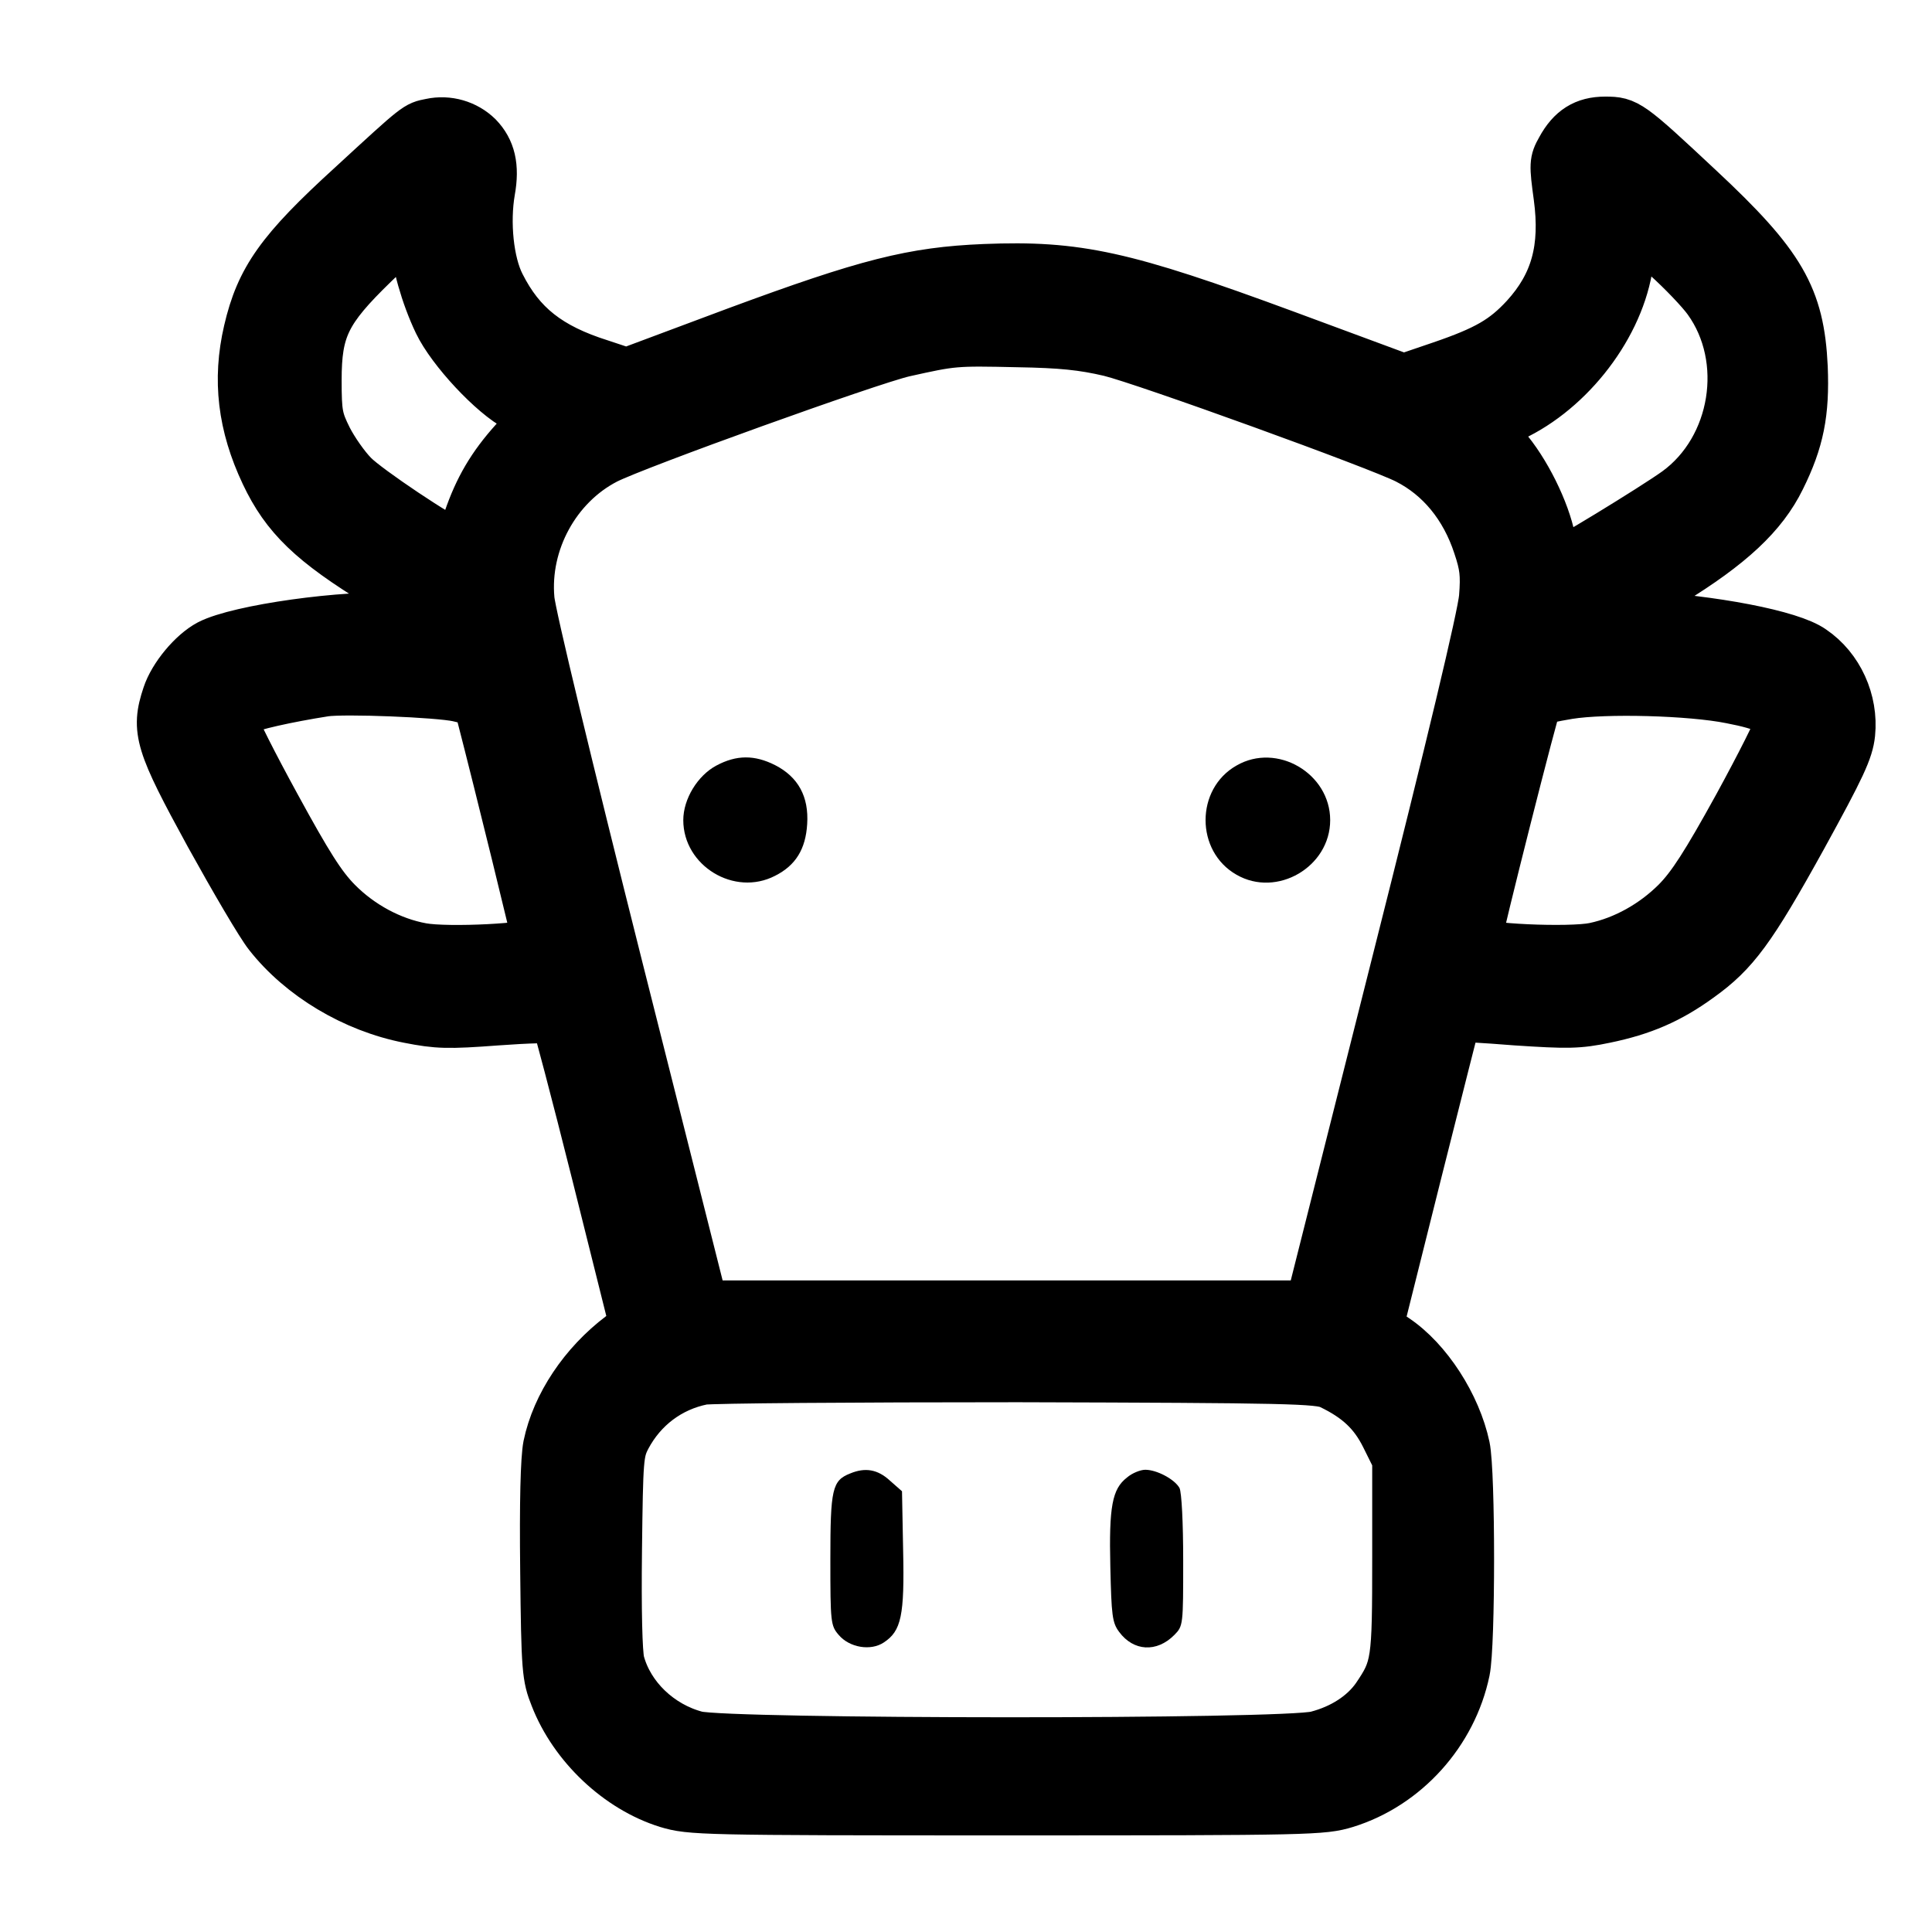 <svg width="24" height="24" viewBox="0 0 24 24" fill="none" xmlns="http://www.w3.org/2000/svg">
<mask id="path-1-outside-1_404_246" maskUnits="userSpaceOnUse" x="1" y="0.5" width="23" height="23" fill="black">
<rect fill="white" x="1" y="0.5" width="23" height="23"/>
<path d="M5.351 1.523C5.168 1.56 5.195 1.537 4.364 2.302C3.478 3.109 3.227 3.464 3.077 4.11C2.935 4.719 3.004 5.286 3.287 5.885C3.542 6.425 3.871 6.743 4.711 7.255C5.081 7.481 5.383 7.675 5.383 7.684C5.383 7.688 5.191 7.684 4.962 7.665C4.287 7.624 2.962 7.808 2.597 7.997C2.387 8.108 2.145 8.399 2.068 8.634C1.921 9.072 1.976 9.242 2.597 10.377C2.903 10.93 3.232 11.493 3.332 11.617C3.734 12.129 4.392 12.526 5.077 12.659C5.433 12.729 5.561 12.733 6.173 12.687C6.552 12.659 6.88 12.65 6.899 12.669C6.912 12.687 7.141 13.549 7.401 14.587L7.871 16.468L7.711 16.588C7.246 16.939 6.903 17.451 6.798 17.958C6.766 18.124 6.752 18.659 6.762 19.512C6.775 20.748 6.784 20.831 6.885 21.084C7.122 21.693 7.679 22.219 8.287 22.408C8.579 22.495 8.693 22.5 12.506 22.5C16.3 22.5 16.433 22.495 16.72 22.408C17.465 22.177 18.049 21.527 18.209 20.757C18.277 20.434 18.277 18.294 18.209 17.972C18.099 17.455 17.739 16.893 17.332 16.621L17.131 16.487L17.611 14.569C17.876 13.517 18.095 12.65 18.099 12.646C18.104 12.636 18.433 12.655 18.835 12.687C19.474 12.729 19.606 12.729 19.94 12.659C20.405 12.563 20.739 12.42 21.113 12.148C21.552 11.834 21.762 11.548 22.392 10.409C22.876 9.528 22.972 9.325 22.994 9.113C23.035 8.708 22.848 8.292 22.515 8.067C22.25 7.877 21.277 7.693 20.314 7.638L20.113 7.628L20.748 7.237C21.501 6.775 21.903 6.402 22.127 5.945C22.36 5.475 22.428 5.129 22.405 4.562C22.364 3.686 22.131 3.285 21.113 2.335C20.245 1.523 20.214 1.5 19.94 1.5C19.684 1.5 19.515 1.606 19.383 1.85C19.296 2.003 19.296 2.044 19.351 2.445C19.437 3.086 19.314 3.529 18.94 3.939C18.684 4.216 18.465 4.345 17.898 4.539L17.437 4.696L15.967 4.152C13.967 3.414 13.383 3.285 12.232 3.331C11.337 3.368 10.775 3.511 9.154 4.11L7.784 4.622L7.465 4.516C6.821 4.313 6.474 4.036 6.223 3.538C6.081 3.262 6.031 2.764 6.099 2.372C6.154 2.067 6.104 1.86 5.944 1.694C5.789 1.542 5.565 1.477 5.351 1.523ZM5.154 3.008C5.154 3.238 5.278 3.677 5.437 4.009C5.602 4.354 6.118 4.908 6.424 5.065C6.529 5.12 6.615 5.175 6.615 5.189C6.615 5.208 6.51 5.332 6.387 5.47C6.104 5.784 5.94 6.065 5.807 6.453C5.743 6.637 5.684 6.748 5.647 6.738C5.501 6.697 4.561 6.07 4.396 5.899C4.291 5.793 4.15 5.59 4.077 5.447C3.958 5.208 3.944 5.138 3.944 4.723C3.944 4.087 4.054 3.861 4.647 3.285C4.889 3.049 5.099 2.856 5.122 2.856C5.141 2.856 5.154 2.925 5.154 3.008ZM21.209 3.732C21.734 4.46 21.556 5.567 20.826 6.098C20.538 6.305 19.36 7.024 19.341 7.001C19.332 6.992 19.305 6.858 19.273 6.706C19.204 6.342 18.953 5.839 18.698 5.549L18.492 5.309L18.716 5.217C19.451 4.908 20.09 4.119 20.227 3.34C20.255 3.188 20.287 3.017 20.296 2.957C20.314 2.856 20.346 2.874 20.689 3.188C20.894 3.372 21.127 3.617 21.209 3.732ZM13.784 4.377C14.223 4.484 17.14 5.54 17.478 5.715C17.885 5.922 18.191 6.291 18.351 6.78C18.433 7.024 18.447 7.135 18.424 7.421C18.405 7.647 18.026 9.242 17.332 11.986L16.268 16.206H12.506H8.743L7.679 11.986C7.068 9.556 6.602 7.628 6.588 7.444C6.524 6.738 6.912 6.033 7.529 5.715C7.899 5.526 10.807 4.479 11.232 4.382C11.835 4.248 11.853 4.244 12.643 4.262C13.186 4.271 13.451 4.299 13.784 4.377ZM5.689 8.666C5.912 8.717 5.931 8.731 5.972 8.887C6.195 9.75 6.661 11.649 6.661 11.691C6.661 11.769 5.565 11.825 5.241 11.765C4.862 11.696 4.483 11.493 4.195 11.202C3.999 11.004 3.83 10.736 3.433 10.008C3.15 9.491 2.917 9.03 2.917 8.984C2.917 8.938 2.962 8.869 3.022 8.832C3.109 8.777 3.565 8.675 4.036 8.601C4.278 8.565 5.442 8.611 5.689 8.666ZM21.501 8.689C21.935 8.772 22.095 8.855 22.095 8.989C22.095 9.04 21.862 9.501 21.583 10.012C21.186 10.732 21.008 11.009 20.816 11.202C20.538 11.479 20.177 11.682 19.807 11.76C19.506 11.825 18.351 11.774 18.351 11.691C18.355 11.594 19.072 8.754 19.104 8.721C19.118 8.703 19.291 8.666 19.483 8.634C19.94 8.56 20.999 8.588 21.501 8.689ZM16.524 17.206C16.862 17.368 17.058 17.552 17.204 17.847L17.346 18.133V19.351C17.346 20.66 17.337 20.715 17.09 21.08C16.935 21.301 16.675 21.472 16.355 21.555C15.958 21.661 9.045 21.656 8.652 21.555C8.195 21.435 7.821 21.075 7.707 20.646C7.679 20.531 7.666 20.005 7.675 19.258C7.689 18.11 7.693 18.041 7.789 17.856C7.985 17.488 8.319 17.234 8.73 17.151C8.835 17.132 10.597 17.119 12.643 17.119C16.013 17.128 16.378 17.137 16.524 17.206Z"/>
</mask>
<path d="M5.351 1.523C5.168 1.56 5.195 1.537 4.364 2.302C3.478 3.109 3.227 3.464 3.077 4.11C2.935 4.719 3.004 5.286 3.287 5.885C3.542 6.425 3.871 6.743 4.711 7.255C5.081 7.481 5.383 7.675 5.383 7.684C5.383 7.688 5.191 7.684 4.962 7.665C4.287 7.624 2.962 7.808 2.597 7.997C2.387 8.108 2.145 8.399 2.068 8.634C1.921 9.072 1.976 9.242 2.597 10.377C2.903 10.93 3.232 11.493 3.332 11.617C3.734 12.129 4.392 12.526 5.077 12.659C5.433 12.729 5.561 12.733 6.173 12.687C6.552 12.659 6.88 12.65 6.899 12.669C6.912 12.687 7.141 13.549 7.401 14.587L7.871 16.468L7.711 16.588C7.246 16.939 6.903 17.451 6.798 17.958C6.766 18.124 6.752 18.659 6.762 19.512C6.775 20.748 6.784 20.831 6.885 21.084C7.122 21.693 7.679 22.219 8.287 22.408C8.579 22.495 8.693 22.5 12.506 22.5C16.3 22.5 16.433 22.495 16.72 22.408C17.465 22.177 18.049 21.527 18.209 20.757C18.277 20.434 18.277 18.294 18.209 17.972C18.099 17.455 17.739 16.893 17.332 16.621L17.131 16.487L17.611 14.569C17.876 13.517 18.095 12.65 18.099 12.646C18.104 12.636 18.433 12.655 18.835 12.687C19.474 12.729 19.606 12.729 19.94 12.659C20.405 12.563 20.739 12.42 21.113 12.148C21.552 11.834 21.762 11.548 22.392 10.409C22.876 9.528 22.972 9.325 22.994 9.113C23.035 8.708 22.848 8.292 22.515 8.067C22.25 7.877 21.277 7.693 20.314 7.638L20.113 7.628L20.748 7.237C21.501 6.775 21.903 6.402 22.127 5.945C22.36 5.475 22.428 5.129 22.405 4.562C22.364 3.686 22.131 3.285 21.113 2.335C20.245 1.523 20.214 1.5 19.94 1.5C19.684 1.5 19.515 1.606 19.383 1.85C19.296 2.003 19.296 2.044 19.351 2.445C19.437 3.086 19.314 3.529 18.94 3.939C18.684 4.216 18.465 4.345 17.898 4.539L17.437 4.696L15.967 4.152C13.967 3.414 13.383 3.285 12.232 3.331C11.337 3.368 10.775 3.511 9.154 4.11L7.784 4.622L7.465 4.516C6.821 4.313 6.474 4.036 6.223 3.538C6.081 3.262 6.031 2.764 6.099 2.372C6.154 2.067 6.104 1.86 5.944 1.694C5.789 1.542 5.565 1.477 5.351 1.523ZM5.154 3.008C5.154 3.238 5.278 3.677 5.437 4.009C5.602 4.354 6.118 4.908 6.424 5.065C6.529 5.12 6.615 5.175 6.615 5.189C6.615 5.208 6.51 5.332 6.387 5.47C6.104 5.784 5.94 6.065 5.807 6.453C5.743 6.637 5.684 6.748 5.647 6.738C5.501 6.697 4.561 6.07 4.396 5.899C4.291 5.793 4.15 5.59 4.077 5.447C3.958 5.208 3.944 5.138 3.944 4.723C3.944 4.087 4.054 3.861 4.647 3.285C4.889 3.049 5.099 2.856 5.122 2.856C5.141 2.856 5.154 2.925 5.154 3.008ZM21.209 3.732C21.734 4.46 21.556 5.567 20.826 6.098C20.538 6.305 19.36 7.024 19.341 7.001C19.332 6.992 19.305 6.858 19.273 6.706C19.204 6.342 18.953 5.839 18.698 5.549L18.492 5.309L18.716 5.217C19.451 4.908 20.09 4.119 20.227 3.34C20.255 3.188 20.287 3.017 20.296 2.957C20.314 2.856 20.346 2.874 20.689 3.188C20.894 3.372 21.127 3.617 21.209 3.732ZM13.784 4.377C14.223 4.484 17.14 5.54 17.478 5.715C17.885 5.922 18.191 6.291 18.351 6.78C18.433 7.024 18.447 7.135 18.424 7.421C18.405 7.647 18.026 9.242 17.332 11.986L16.268 16.206H12.506H8.743L7.679 11.986C7.068 9.556 6.602 7.628 6.588 7.444C6.524 6.738 6.912 6.033 7.529 5.715C7.899 5.526 10.807 4.479 11.232 4.382C11.835 4.248 11.853 4.244 12.643 4.262C13.186 4.271 13.451 4.299 13.784 4.377ZM5.689 8.666C5.912 8.717 5.931 8.731 5.972 8.887C6.195 9.75 6.661 11.649 6.661 11.691C6.661 11.769 5.565 11.825 5.241 11.765C4.862 11.696 4.483 11.493 4.195 11.202C3.999 11.004 3.83 10.736 3.433 10.008C3.15 9.491 2.917 9.03 2.917 8.984C2.917 8.938 2.962 8.869 3.022 8.832C3.109 8.777 3.565 8.675 4.036 8.601C4.278 8.565 5.442 8.611 5.689 8.666ZM21.501 8.689C21.935 8.772 22.095 8.855 22.095 8.989C22.095 9.04 21.862 9.501 21.583 10.012C21.186 10.732 21.008 11.009 20.816 11.202C20.538 11.479 20.177 11.682 19.807 11.76C19.506 11.825 18.351 11.774 18.351 11.691C18.355 11.594 19.072 8.754 19.104 8.721C19.118 8.703 19.291 8.666 19.483 8.634C19.94 8.56 20.999 8.588 21.501 8.689ZM16.524 17.206C16.862 17.368 17.058 17.552 17.204 17.847L17.346 18.133V19.351C17.346 20.66 17.337 20.715 17.09 21.08C16.935 21.301 16.675 21.472 16.355 21.555C15.958 21.661 9.045 21.656 8.652 21.555C8.195 21.435 7.821 21.075 7.707 20.646C7.679 20.531 7.666 20.005 7.675 19.258C7.689 18.11 7.693 18.041 7.789 17.856C7.985 17.488 8.319 17.234 8.73 17.151C8.835 17.132 10.597 17.119 12.643 17.119C16.013 17.128 16.378 17.137 16.524 17.206Z" fill="black"/>
<path d="M5.351 1.523C5.168 1.56 5.195 1.537 4.364 2.302C3.478 3.109 3.227 3.464 3.077 4.11C2.935 4.719 3.004 5.286 3.287 5.885C3.542 6.425 3.871 6.743 4.711 7.255C5.081 7.481 5.383 7.675 5.383 7.684C5.383 7.688 5.191 7.684 4.962 7.665C4.287 7.624 2.962 7.808 2.597 7.997C2.387 8.108 2.145 8.399 2.068 8.634C1.921 9.072 1.976 9.242 2.597 10.377C2.903 10.93 3.232 11.493 3.332 11.617C3.734 12.129 4.392 12.526 5.077 12.659C5.433 12.729 5.561 12.733 6.173 12.687C6.552 12.659 6.88 12.65 6.899 12.669C6.912 12.687 7.141 13.549 7.401 14.587L7.871 16.468L7.711 16.588C7.246 16.939 6.903 17.451 6.798 17.958C6.766 18.124 6.752 18.659 6.762 19.512C6.775 20.748 6.784 20.831 6.885 21.084C7.122 21.693 7.679 22.219 8.287 22.408C8.579 22.495 8.693 22.5 12.506 22.5C16.3 22.5 16.433 22.495 16.72 22.408C17.465 22.177 18.049 21.527 18.209 20.757C18.277 20.434 18.277 18.294 18.209 17.972C18.099 17.455 17.739 16.893 17.332 16.621L17.131 16.487L17.611 14.569C17.876 13.517 18.095 12.65 18.099 12.646C18.104 12.636 18.433 12.655 18.835 12.687C19.474 12.729 19.606 12.729 19.94 12.659C20.405 12.563 20.739 12.42 21.113 12.148C21.552 11.834 21.762 11.548 22.392 10.409C22.876 9.528 22.972 9.325 22.994 9.113C23.035 8.708 22.848 8.292 22.515 8.067C22.25 7.877 21.277 7.693 20.314 7.638L20.113 7.628L20.748 7.237C21.501 6.775 21.903 6.402 22.127 5.945C22.36 5.475 22.428 5.129 22.405 4.562C22.364 3.686 22.131 3.285 21.113 2.335C20.245 1.523 20.214 1.5 19.94 1.5C19.684 1.5 19.515 1.606 19.383 1.85C19.296 2.003 19.296 2.044 19.351 2.445C19.437 3.086 19.314 3.529 18.94 3.939C18.684 4.216 18.465 4.345 17.898 4.539L17.437 4.696L15.967 4.152C13.967 3.414 13.383 3.285 12.232 3.331C11.337 3.368 10.775 3.511 9.154 4.11L7.784 4.622L7.465 4.516C6.821 4.313 6.474 4.036 6.223 3.538C6.081 3.262 6.031 2.764 6.099 2.372C6.154 2.067 6.104 1.86 5.944 1.694C5.789 1.542 5.565 1.477 5.351 1.523ZM5.154 3.008C5.154 3.238 5.278 3.677 5.437 4.009C5.602 4.354 6.118 4.908 6.424 5.065C6.529 5.12 6.615 5.175 6.615 5.189C6.615 5.208 6.51 5.332 6.387 5.47C6.104 5.784 5.94 6.065 5.807 6.453C5.743 6.637 5.684 6.748 5.647 6.738C5.501 6.697 4.561 6.07 4.396 5.899C4.291 5.793 4.15 5.59 4.077 5.447C3.958 5.208 3.944 5.138 3.944 4.723C3.944 4.087 4.054 3.861 4.647 3.285C4.889 3.049 5.099 2.856 5.122 2.856C5.141 2.856 5.154 2.925 5.154 3.008ZM21.209 3.732C21.734 4.46 21.556 5.567 20.826 6.098C20.538 6.305 19.36 7.024 19.341 7.001C19.332 6.992 19.305 6.858 19.273 6.706C19.204 6.342 18.953 5.839 18.698 5.549L18.492 5.309L18.716 5.217C19.451 4.908 20.09 4.119 20.227 3.34C20.255 3.188 20.287 3.017 20.296 2.957C20.314 2.856 20.346 2.874 20.689 3.188C20.894 3.372 21.127 3.617 21.209 3.732ZM13.784 4.377C14.223 4.484 17.14 5.54 17.478 5.715C17.885 5.922 18.191 6.291 18.351 6.78C18.433 7.024 18.447 7.135 18.424 7.421C18.405 7.647 18.026 9.242 17.332 11.986L16.268 16.206H12.506H8.743L7.679 11.986C7.068 9.556 6.602 7.628 6.588 7.444C6.524 6.738 6.912 6.033 7.529 5.715C7.899 5.526 10.807 4.479 11.232 4.382C11.835 4.248 11.853 4.244 12.643 4.262C13.186 4.271 13.451 4.299 13.784 4.377ZM5.689 8.666C5.912 8.717 5.931 8.731 5.972 8.887C6.195 9.75 6.661 11.649 6.661 11.691C6.661 11.769 5.565 11.825 5.241 11.765C4.862 11.696 4.483 11.493 4.195 11.202C3.999 11.004 3.83 10.736 3.433 10.008C3.15 9.491 2.917 9.03 2.917 8.984C2.917 8.938 2.962 8.869 3.022 8.832C3.109 8.777 3.565 8.675 4.036 8.601C4.278 8.565 5.442 8.611 5.689 8.666ZM21.501 8.689C21.935 8.772 22.095 8.855 22.095 8.989C22.095 9.04 21.862 9.501 21.583 10.012C21.186 10.732 21.008 11.009 20.816 11.202C20.538 11.479 20.177 11.682 19.807 11.76C19.506 11.825 18.351 11.774 18.351 11.691C18.355 11.594 19.072 8.754 19.104 8.721C19.118 8.703 19.291 8.666 19.483 8.634C19.94 8.56 20.999 8.588 21.501 8.689ZM16.524 17.206C16.862 17.368 17.058 17.552 17.204 17.847L17.346 18.133V19.351C17.346 20.66 17.337 20.715 17.09 21.08C16.935 21.301 16.675 21.472 16.355 21.555C15.958 21.661 9.045 21.656 8.652 21.555C8.195 21.435 7.821 21.075 7.707 20.646C7.679 20.531 7.666 20.005 7.675 19.258C7.689 18.11 7.693 18.041 7.789 17.856C7.985 17.488 8.319 17.234 8.73 17.151C8.835 17.132 10.597 17.119 12.643 17.119C16.013 17.128 16.378 17.137 16.524 17.206Z" stroke="black" stroke-width="0.6" mask="url(#path-1-outside-1_404_246)"/>
<path d="M8.899 9.51C8.666 9.634 8.488 9.925 8.488 10.188C8.488 10.755 9.122 11.142 9.629 10.879C9.885 10.75 10.008 10.547 10.027 10.238C10.049 9.897 9.917 9.653 9.629 9.505C9.374 9.376 9.15 9.376 8.899 9.51Z" fill="black"/>
<path d="M15.36 9.51C14.848 9.8 14.848 10.575 15.36 10.866C15.862 11.156 16.524 10.769 16.524 10.188C16.524 9.607 15.862 9.219 15.36 9.51Z" fill="black"/>
<path d="M10.561 18.304C10.337 18.392 10.315 18.498 10.315 19.374C10.315 20.153 10.319 20.195 10.419 20.31C10.552 20.467 10.817 20.513 10.981 20.402C11.196 20.259 11.237 20.07 11.219 19.259L11.205 18.525L11.054 18.392C10.903 18.253 10.748 18.226 10.561 18.304Z" fill="black"/>
<path d="M13.999 18.355C13.816 18.497 13.775 18.714 13.793 19.466C13.807 20.065 13.816 20.158 13.903 20.273C14.081 20.513 14.369 20.531 14.588 20.31C14.698 20.199 14.698 20.185 14.698 19.387C14.698 18.917 14.679 18.539 14.652 18.484C14.593 18.378 14.373 18.258 14.227 18.258C14.168 18.258 14.063 18.299 13.999 18.355Z" fill="black"/>
</svg>
